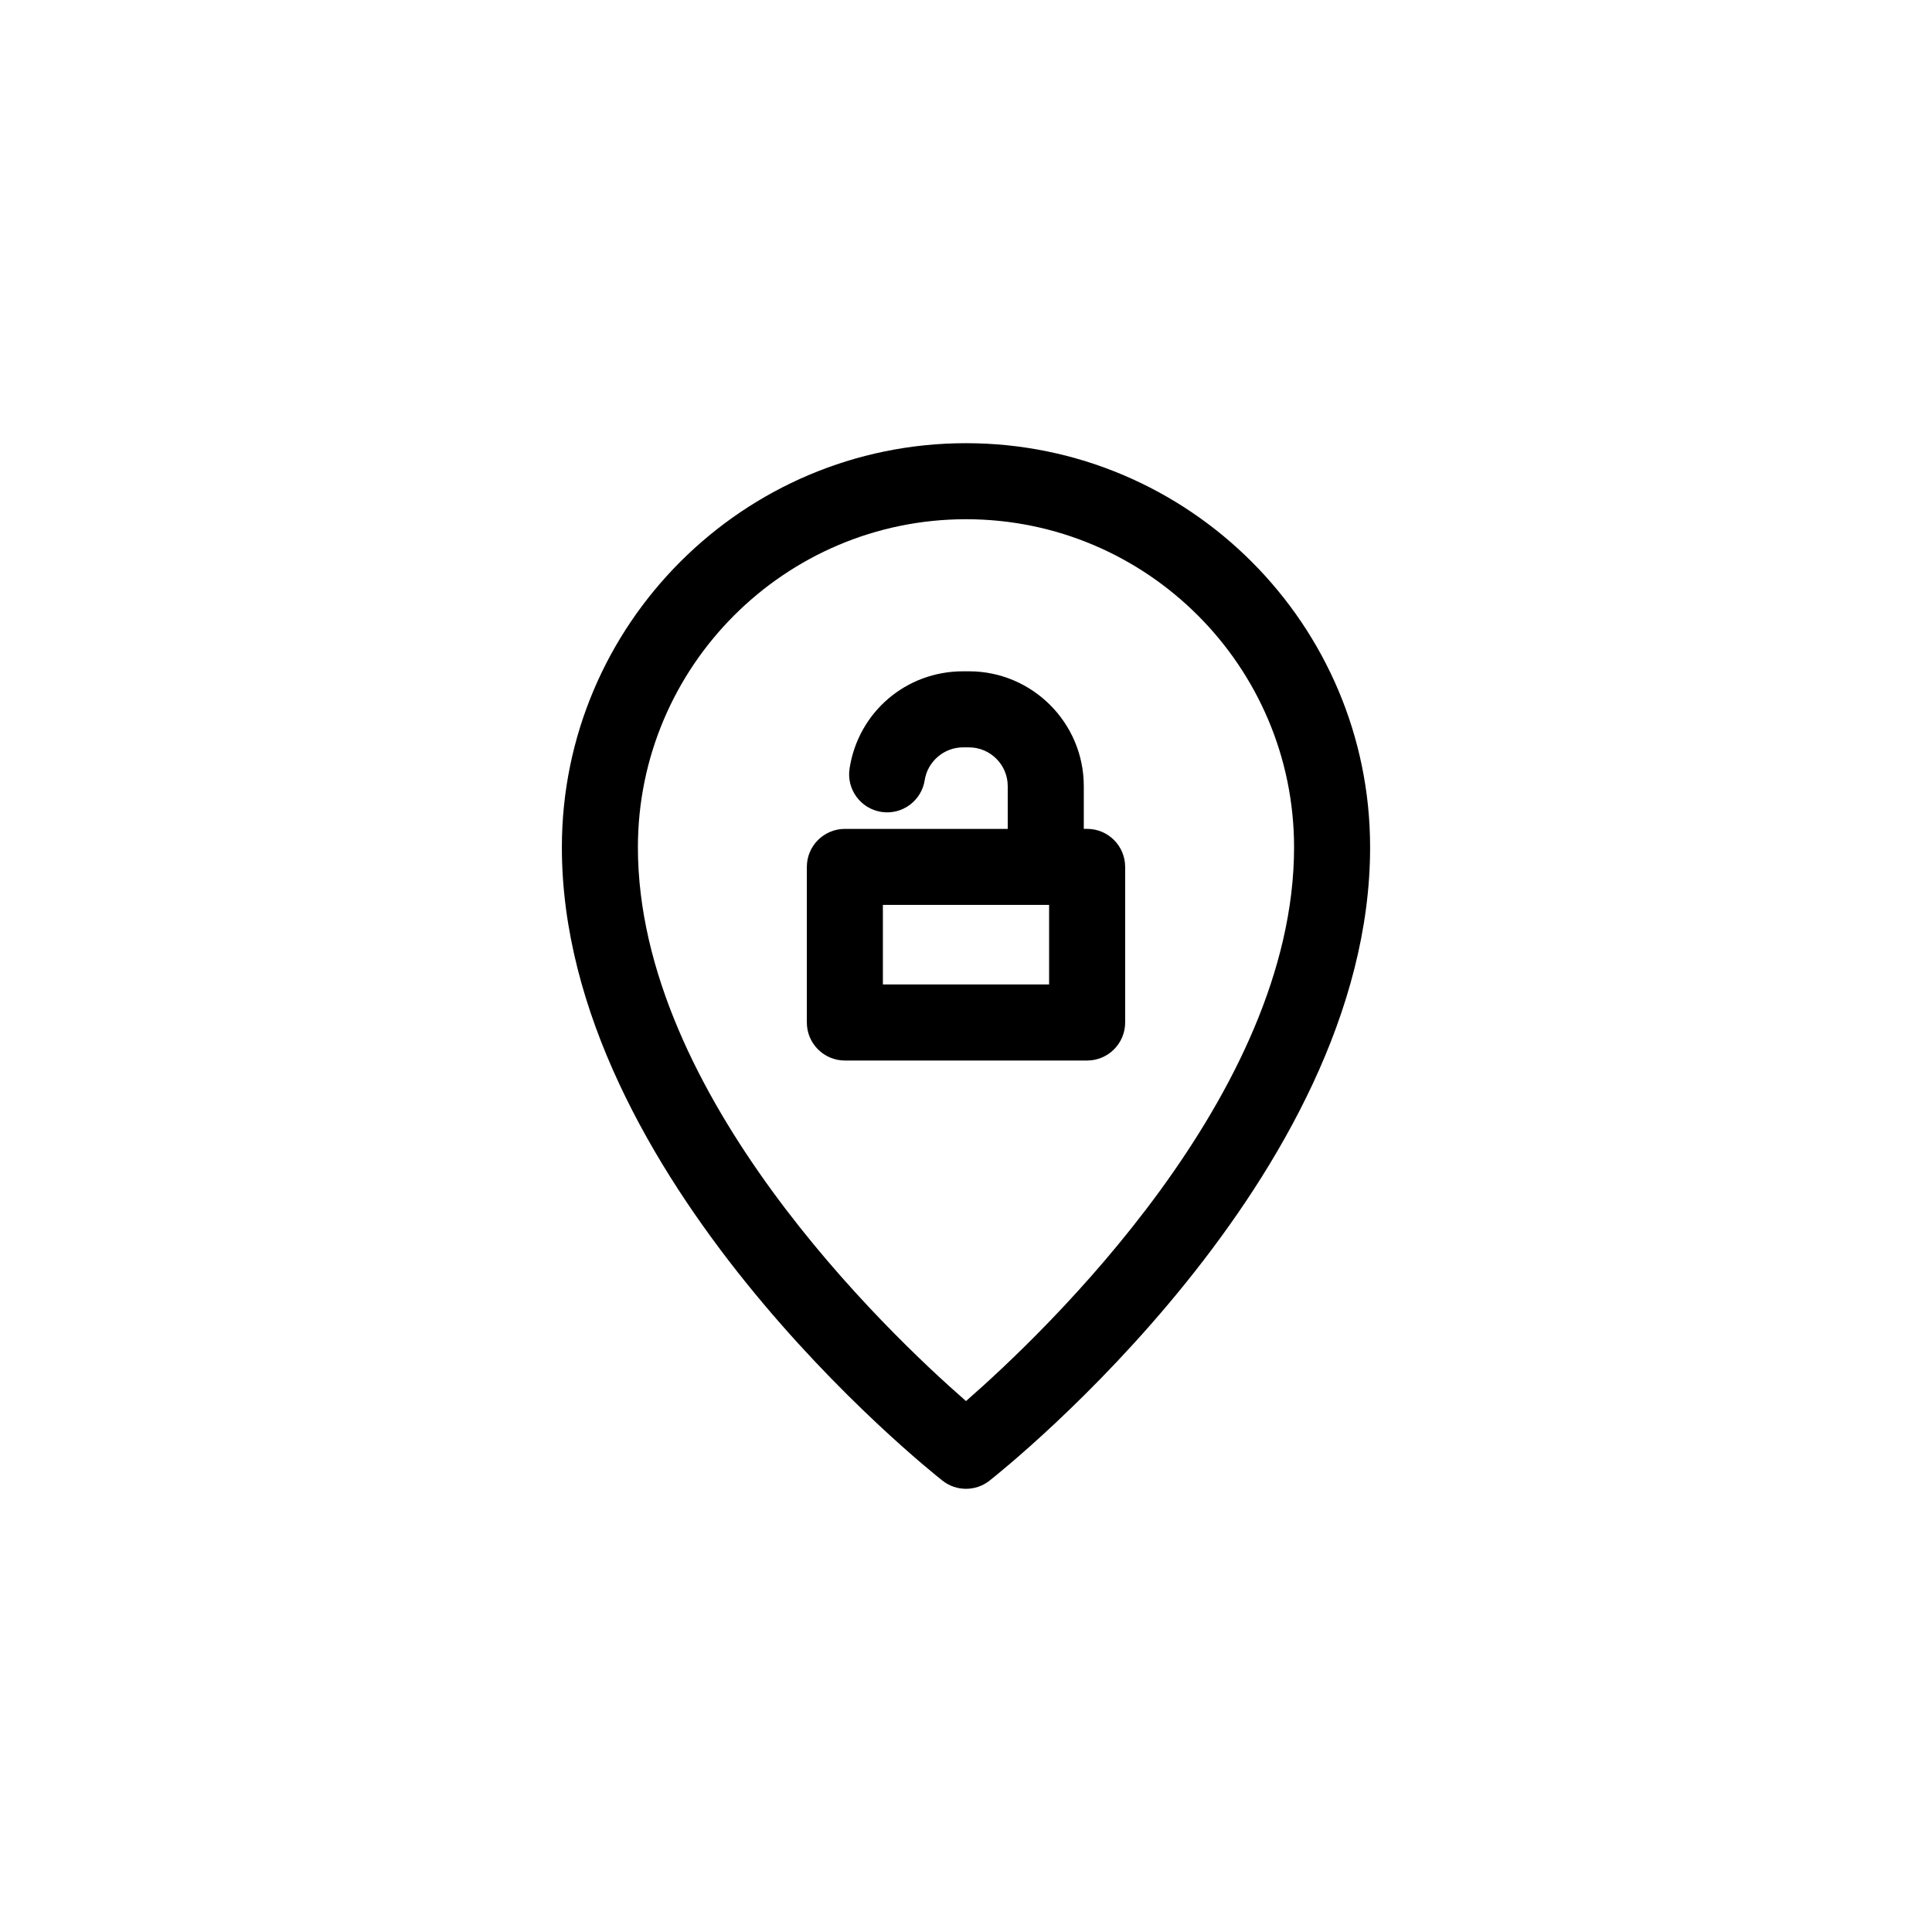 <?xml version="1.0" encoding="UTF-8"?>
<!-- Uploaded to: ICON Repo, www.svgrepo.com, Generator: ICON Repo Mixer Tools -->
<svg fill="#000000" width="800px" height="800px" version="1.1" viewBox="144 144 512 512" xmlns="http://www.w3.org/2000/svg">
 <g>
  <path d="m400 261.45c-59.055 0-107.1 48.043-107.1 107.1 0 87.387 96.746 164.59 100.87 167.84 1.828 1.441 4.031 2.16 6.231 2.16 2.203 0 4.41-0.719 6.231-2.16 4.121-3.246 100.86-80.449 100.86-167.84 0.008-59.055-48.039-107.1-107.09-107.1zm0 253.85c-20.883-18.227-86.949-81.102-86.949-146.75 0-47.941 39.004-86.949 86.949-86.949 47.941 0 86.941 39.004 86.941 86.949 0.004 65.641-66.066 128.52-86.941 146.75z"/>
  <path d="m432.1 363.66h-0.883v-11.324c0-16.781-13.652-30.434-30.434-30.434h-1.566c-15.121 0-27.77 10.836-30.074 25.766-0.848 5.5 2.922 10.645 8.418 11.496 5.508 0.855 10.645-2.922 11.496-8.418 0.766-4.953 5.133-8.688 10.156-8.688h1.566c5.668 0 10.281 4.613 10.281 10.281v11.324h-43.16c-5.562 0-10.078 4.516-10.078 10.078v41.23c0 5.562 4.516 10.078 10.078 10.078h64.199c5.562 0 10.078-4.516 10.078-10.078v-41.23c-0.004-5.566-4.512-10.082-10.078-10.082zm-10.078 41.23h-44.047v-21.078h44.047z"/>
 </g>
</svg>